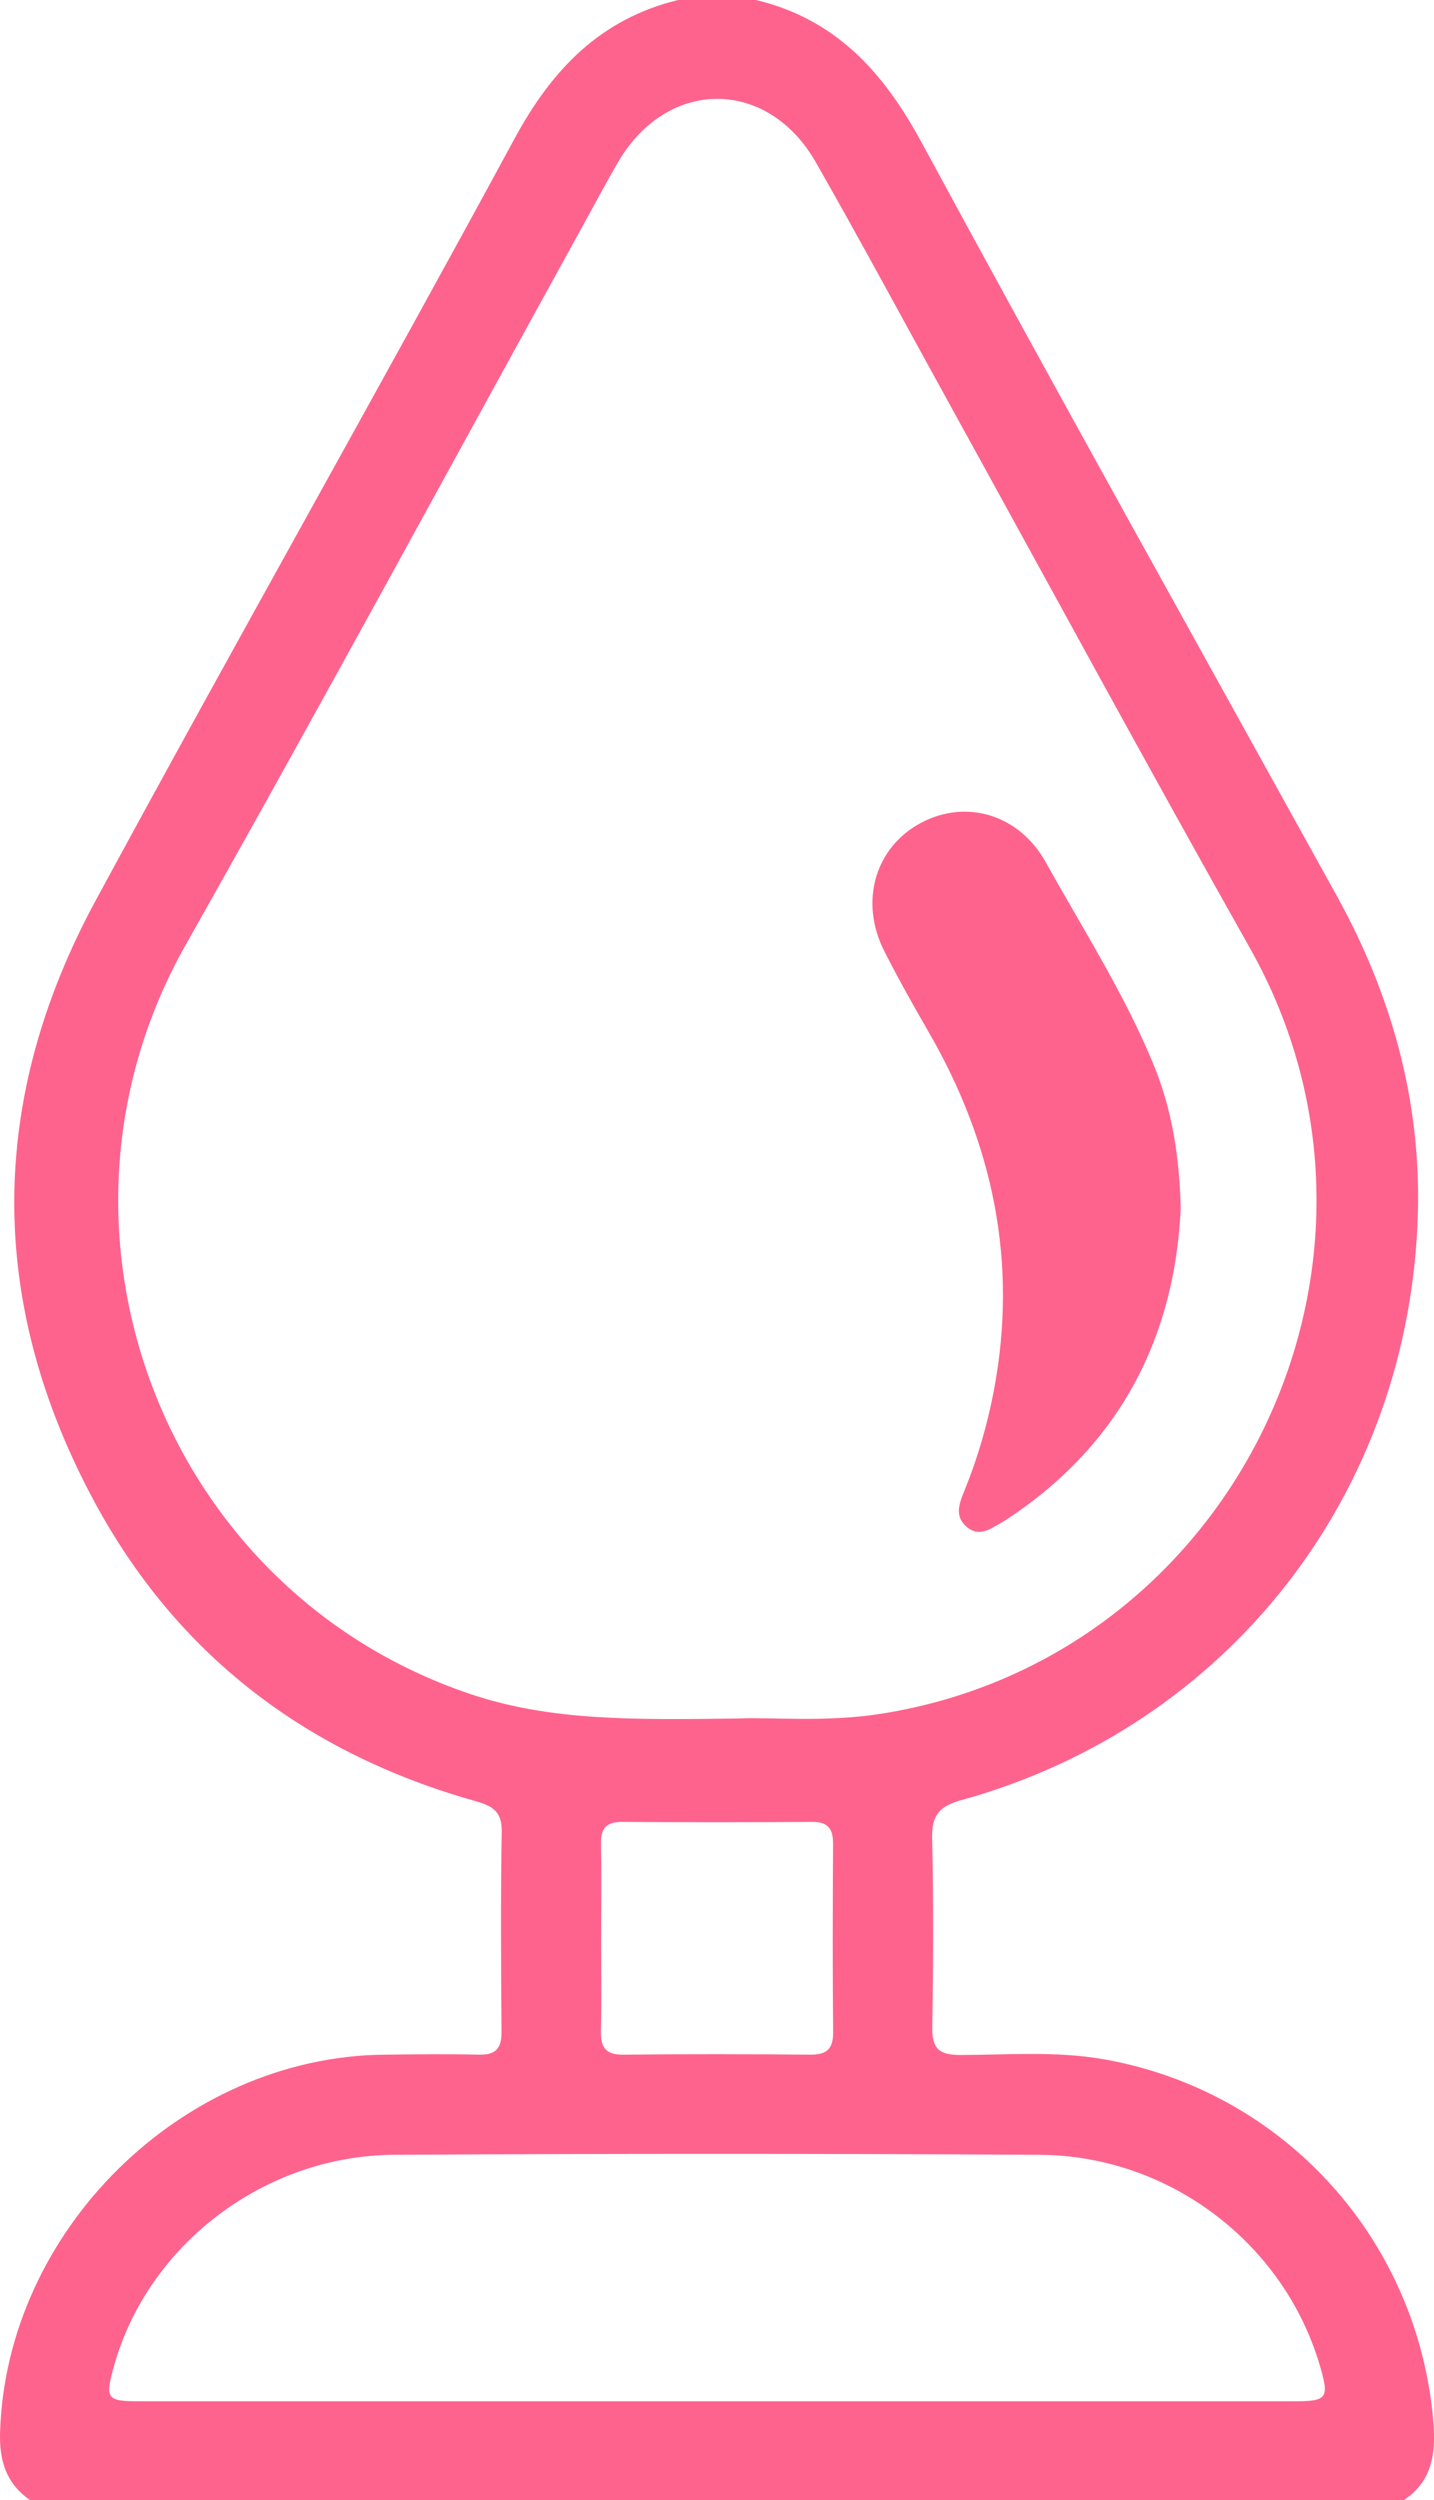 <?xml version="1.0" encoding="UTF-8"?>
<svg id="Capa_2" data-name="Capa 2" xmlns="http://www.w3.org/2000/svg" viewBox="0 0 220.33 384">
  <defs>
    <style>
      .cls-1 {
        fill: #fe638e;
      }
    </style>
  </defs>
  <g id="Capa_1-2" data-name="Capa 1">
    <g>
      <path class="cls-1" d="m116.15,0c12.23,2.92,19.58,11.04,25.44,21.86,20.99,38.75,42.5,77.22,63.83,115.78,8.33,15.07,12.87,31.24,12.44,48.43-1.08,43.53-29.45,79.21-70.18,90.43-3.47.96-4.54,2.43-4.46,5.91.22,9.62.18,19.24.02,28.86-.06,3.22.88,4.37,4.23,4.37,7.34-.01,14.71-.63,22.02.64,27.71,4.83,48.47,27.68,50.75,55.83.38,4.75-.19,9-4.53,11.89H4.62c-3.67-2.52-4.74-6.05-4.61-10.39.94-31.03,27.99-57.69,59-58.02,4.86-.05,9.73-.12,14.59,0,2.63.06,3.48-1.01,3.46-3.56-.08-10.24-.14-20.49.03-30.73.05-3.12-1.5-3.94-4.08-4.67-25.87-7.28-45.86-22.41-58.61-46.16-16.42-30.58-16.22-61.63.27-92.1C35.89,99.18,57.87,60.39,79.11,21.2c5.76-10.62,13.2-18.3,25.07-21.2h11.98Zm-2.47,263.95c4.69-.22,13.17.62,21.62-.71,54.49-8.53,83.85-69.6,56.73-117.65-15.52-27.51-30.57-55.3-45.83-82.96-6.94-12.57-13.73-25.23-20.85-37.7-7.42-12.98-22.76-12.96-30.32-.13-1.9,3.23-3.64,6.55-5.45,9.83-20.32,36.85-40.35,73.87-61.05,110.5-24.58,43.5-3.64,99.07,43.65,115.04,12.36,4.17,25.01,4,41.5,3.78Zm-3.51,104.88c29.57,0,59.13,0,88.7,0,5.06,0,5.39-.48,3.94-5.43-5.5-18.81-23.11-32.31-43.06-32.43-33.06-.19-66.12-.19-99.18,0-19.97.11-37.85,13.84-43.05,32.43-1.41,5.05-1.15,5.43,3.95,5.43,29.57,0,59.13,0,88.7,0Zm-17.81-71.08c0,4.74.08,9.49-.03,14.23-.06,2.49.73,3.63,3.4,3.61,9.59-.1,19.18-.09,28.77,0,2.56.02,3.54-.91,3.51-3.5-.09-9.61-.07-19.22-.01-28.83.01-2.31-.71-3.44-3.21-3.42-9.71.07-19.43.07-29.14,0-2.4-.02-3.36.91-3.31,3.31.09,4.87.03,9.73.02,14.6Z"/>
      <path class="cls-1" d="m181.42,185.59c-.91,19.48-9.03,35.91-26.19,47.42-.41.28-.83.56-1.26.8-1.73.94-3.45,2.41-5.45.7-1.91-1.64-1.13-3.6-.36-5.5,2.03-4.98,3.54-10.12,4.54-15.41,3.73-19.65-.1-37.91-10.01-55.08-2.37-4.1-4.7-8.24-6.84-12.47-3.84-7.61-1.37-15.95,5.69-19.68,6.93-3.67,15.07-1.28,19.16,6.1,5.69,10.24,12.05,20.14,16.53,31.02,2.78,6.75,3.98,13.88,4.19,22.09Z"/>
    </g>
  </g>
</svg>